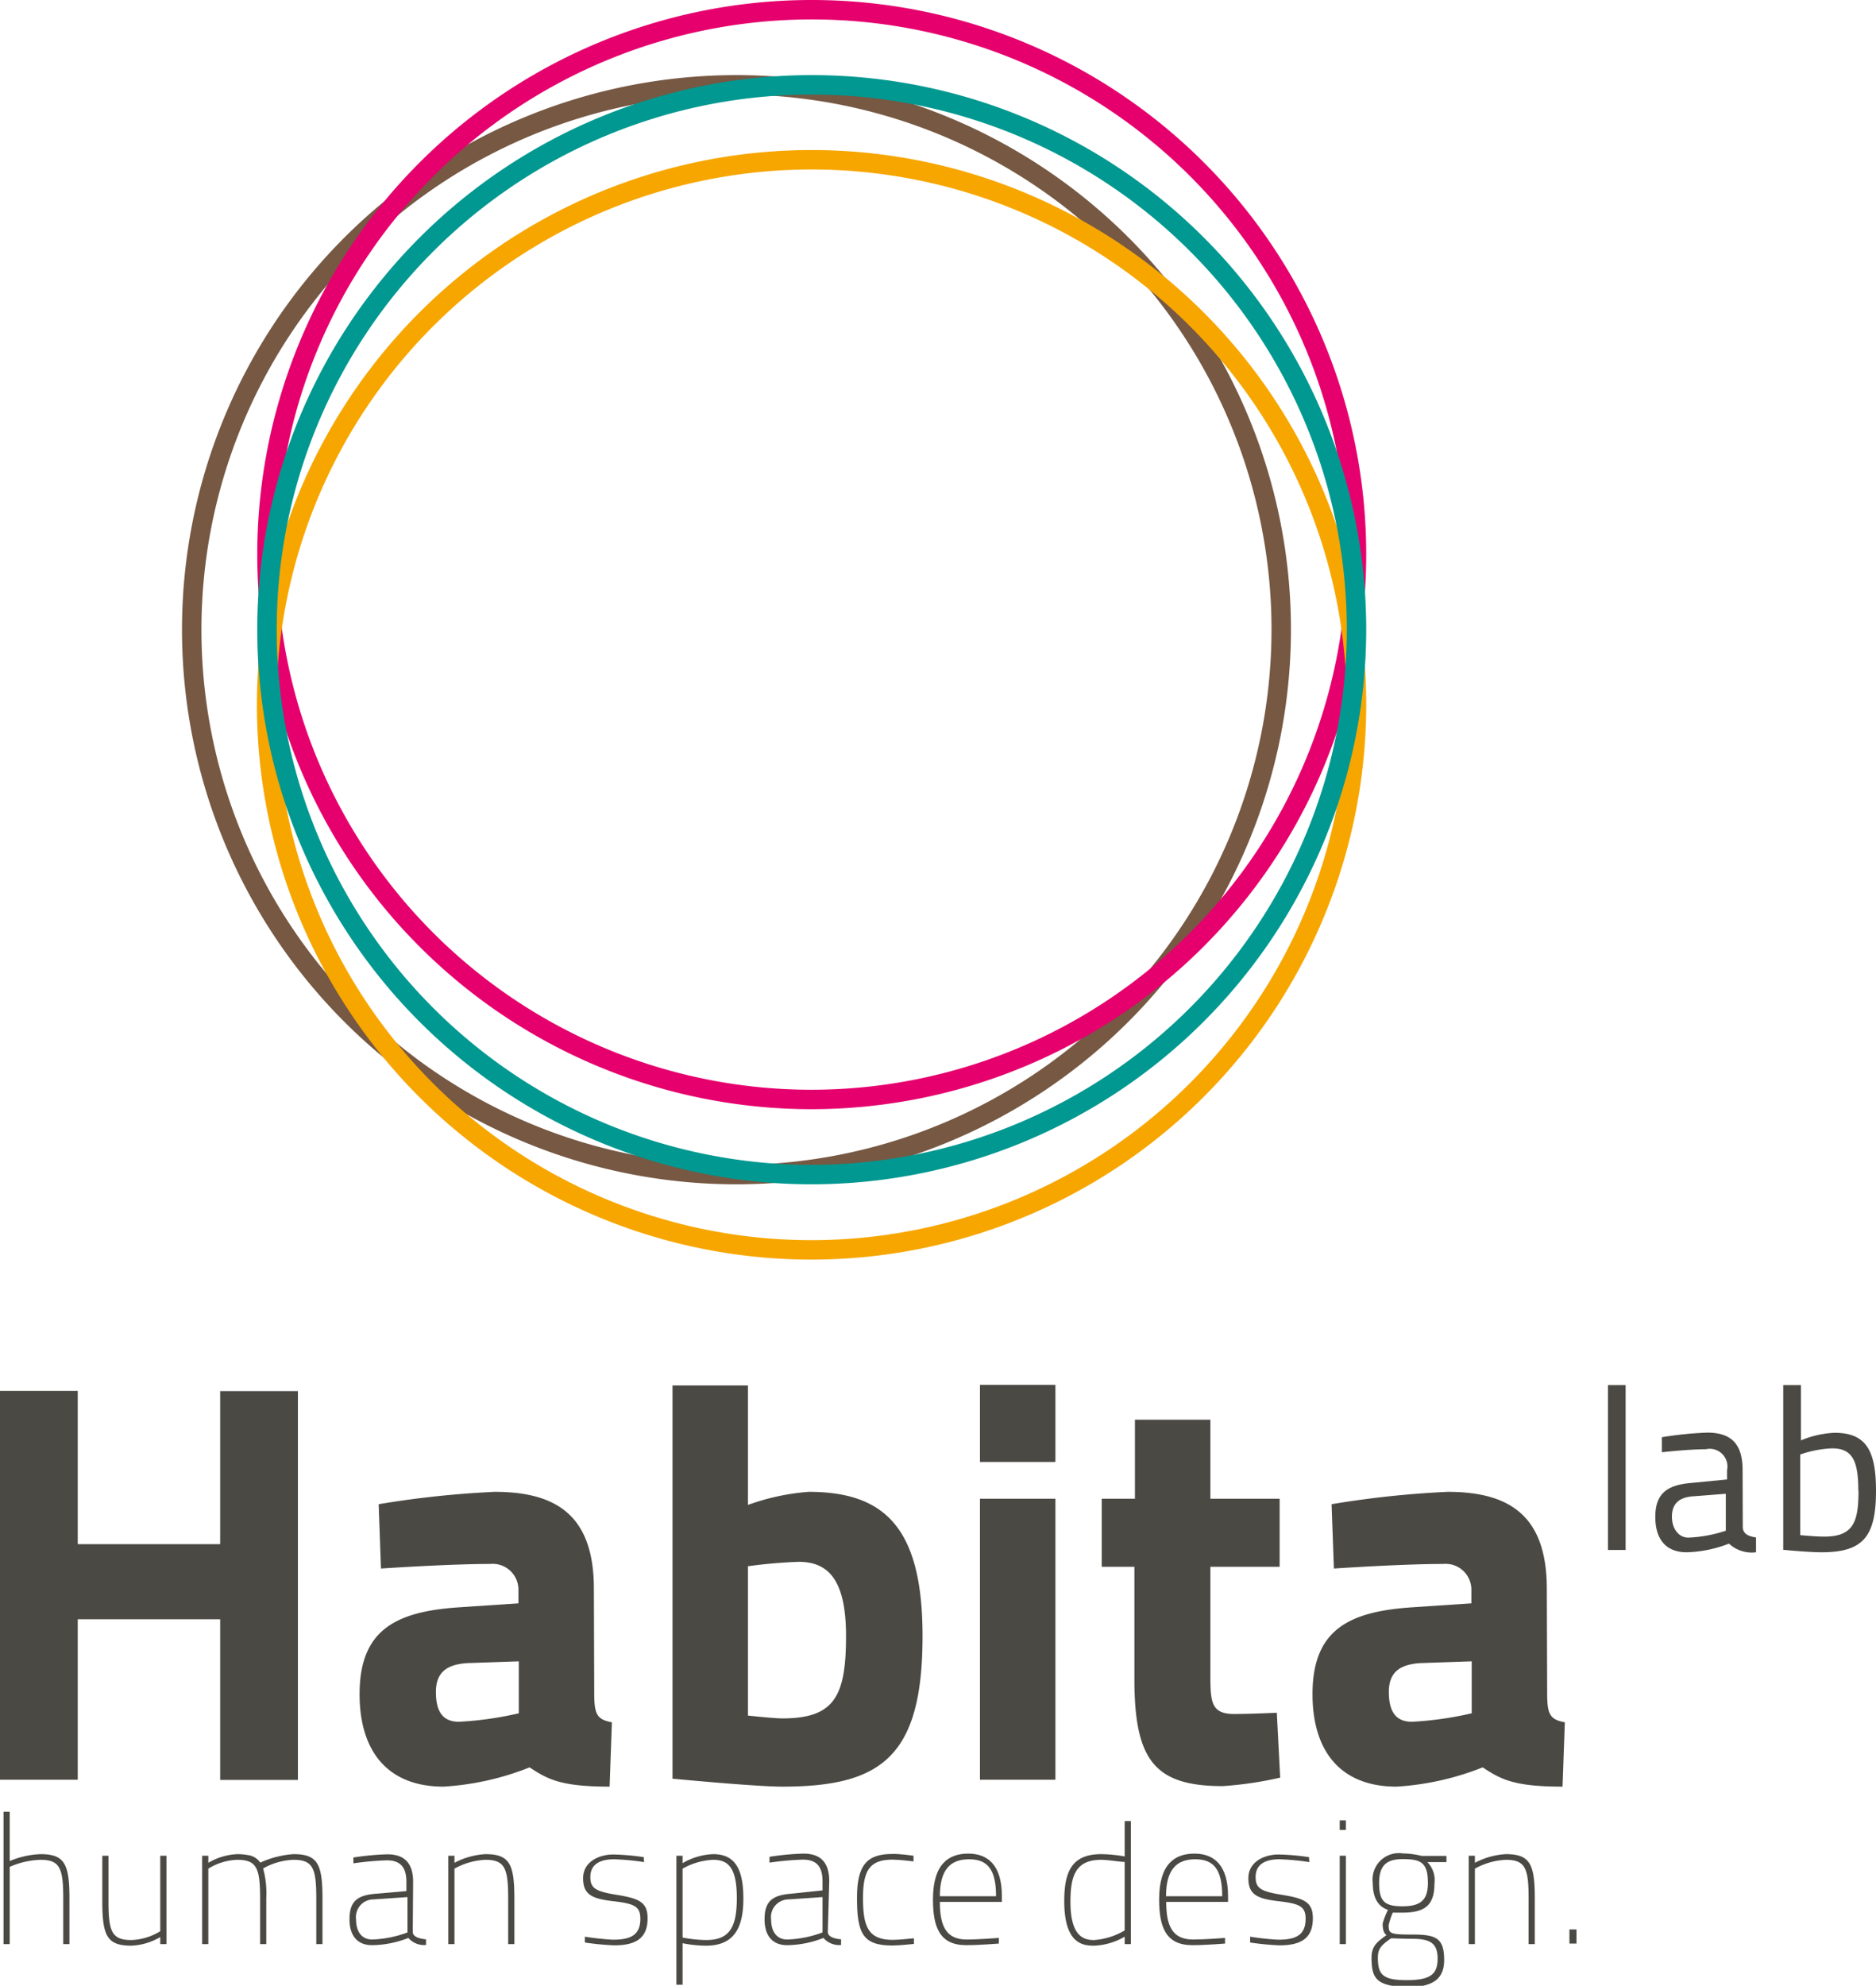 <svg xmlns="http://www.w3.org/2000/svg" viewBox="0 0 106.17 112.36"><defs><style>.cls-1{isolation:isolate;}.cls-2,.cls-3,.cls-4,.cls-5{fill:none;stroke-miterlimit:10;stroke-width:1.1px;mix-blend-mode:multiply;}.cls-2{stroke:#765843;}.cls-3{stroke:#e5006d;}.cls-4{stroke:#f7a600;}.cls-5{stroke:#009890;}.cls-6{fill:#4a4944;}</style></defs><g class="cls-1"><g id="Livello_2" data-name="Livello 2"><g id="Livello_1-2" data-name="Livello 1"><path class="cls-2" d="M41.68,66.46A30.83,30.83,0,1,1,72.51,35.63,30.86,30.86,0,0,1,41.68,66.46Z"/><path class="cls-3" d="M45.94,62.21A30.83,30.83,0,1,1,76.77,31.38,30.87,30.87,0,0,1,45.94,62.21Z"/><path class="cls-4" d="M45.94,70.72A30.84,30.84,0,1,1,76.77,39.89,30.87,30.87,0,0,1,45.94,70.72Z"/><path class="cls-5" d="M45.94,66.46A30.83,30.83,0,1,1,76.77,35.63,30.87,30.87,0,0,1,45.94,66.46Z"/><path class="cls-6" d="M12.46,91.62H4.4v9.08H0v-22H4.4v8.67h8.06V78.71h4.4v22h-4.4Z"/><path class="cls-6" d="M33.63,95.79c0,1.18.13,1.5,1,1.66l-.13,3.64c-2.77,0-3.51-.42-4.53-1.09a15.59,15.59,0,0,1-4.87,1.09c-3.16,0-4.75-2-4.75-5.23,0-3.6,2-4.66,5.54-4.91l3.45-.23v-.79a1.46,1.46,0,0,0-1.6-1.44c-2.36,0-6.18.26-6.18.26l-.13-3.64a54.92,54.92,0,0,1,6.57-.7c3.57,0,5.61,1.41,5.61,5.49ZM26.46,94.1c-1.12.07-1.79.48-1.79,1.63s.41,1.69,1.31,1.69a19.42,19.42,0,0,0,3.38-.48V94Z"/><path class="cls-6" d="M52.21,92.57c0,6.83-2.33,8.52-7.94,8.52-1.53,0-6.21-.45-6.21-.45V78.39h4.27v6.76a12.89,12.89,0,0,1,3.44-.74C50.11,84.41,52.21,86.49,52.21,92.57Zm-4.33,0c0-3.18-1-4.2-2.68-4.2a28.13,28.13,0,0,0-2.87.25v8.45s1.47.16,1.94.16C47.21,97.23,47.88,96,47.88,92.57Z"/><path class="cls-6" d="M55.46,78.36h4.27v4.36H55.46Zm0,6.44h4.27v15.9H55.46Z"/><path class="cls-6" d="M68.5,88.65v6c0,1.59,0,2.33,1.34,2.33.89,0,2.42-.07,2.42-.07l.19,3.67a20.61,20.61,0,0,1-3.25.48c-3.86,0-5-1.47-5-6.06V88.65H62.35V84.8h1.88V80.33H68.5V84.8h3.92v3.85Z"/><path class="cls-6" d="M87.56,95.79c0,1.18.13,1.5,1,1.66l-.13,3.64c-2.77,0-3.5-.42-4.52-1.09a15.69,15.69,0,0,1-4.88,1.09c-3.16,0-4.75-2-4.75-5.23,0-3.6,2-4.66,5.55-4.91l3.44-.23v-.79a1.46,1.46,0,0,0-1.6-1.44c-2.35,0-6.18.26-6.18.26l-.13-3.64a54.92,54.92,0,0,1,6.57-.7c3.57,0,5.61,1.41,5.61,5.49ZM80.39,94.1c-1.12.07-1.79.48-1.79,1.63s.42,1.69,1.31,1.69a19.42,19.42,0,0,0,3.38-.48V94Z"/><path class="cls-6" d="M91,78.37h1V87.7H91Z"/><path class="cls-6" d="M98.63,86.39c0,.41.34.54.75.6l0,.84a1.89,1.89,0,0,1-1.53-.49,7.08,7.08,0,0,1-2.4.49c-1.14,0-1.77-.71-1.77-2s.63-1.8,2-1.92l2.06-.2v-.53A1,1,0,0,0,96.54,82c-1,0-2.49.17-2.49.17l0-.85a20,20,0,0,1,2.57-.26c1.37,0,2,.65,2,2.12Zm-2.89-1.72c-.79.08-1.12.48-1.12,1.15S95,87,95.55,87a7.7,7.7,0,0,0,2.12-.39V84.52Z"/><path class="cls-6" d="M106.17,84.34c0,2.57-.7,3.49-3.07,3.49-.78,0-2.18-.14-2.18-.14V78.37h1V81.5a5.53,5.53,0,0,1,1.9-.43C105.56,81.07,106.17,82,106.17,84.34Zm-1,0c0-1.69-.34-2.39-1.48-2.39a6.16,6.16,0,0,0-1.81.35v4.56s.85.08,1.2.08C104.87,87,105.18,86.16,105.18,84.36Z"/><path class="cls-6" d="M.2,110v-7.49H.55v2.79a5,5,0,0,1,1.74-.39c1.36,0,1.64.55,1.64,2.49V110H3.58v-2.58c0-1.7-.18-2.19-1.29-2.19a4.67,4.67,0,0,0-1.74.4V110Z"/><path class="cls-6" d="M9.42,105v5H9.07v-.4a3.51,3.51,0,0,1-1.64.49c-1.36,0-1.64-.55-1.64-2.49V105h.35v2.58c0,1.7.18,2.19,1.29,2.19a3.32,3.32,0,0,0,1.64-.5V105Z"/><path class="cls-6" d="M11.44,110v-5h.35v.4a3.51,3.51,0,0,1,1.64-.49,3.3,3.3,0,0,1,.58.05,1,1,0,0,1,.72.43,5.38,5.38,0,0,1,1.88-.48c1.36,0,1.64.55,1.64,2.49V110H17.9v-2.58c0-1.7-.18-2.19-1.29-2.19a3.76,3.76,0,0,0-1.72.49,5.23,5.23,0,0,1,.18,1.68V110h-.35v-2.58c0-1.7-.18-2.19-1.29-2.19a3.32,3.32,0,0,0-1.64.5V110Z"/><path class="cls-6" d="M23.36,109.31c0,.29.41.39.75.42l0,.32a1.18,1.18,0,0,1-1-.4,5.68,5.68,0,0,1-2.06.41c-.78,0-1.27-.49-1.27-1.46s.39-1.34,1.38-1.44L23,107v-.52c0-.87-.38-1.22-1.11-1.22a16.85,16.85,0,0,0-1.89.17l0-.33a15,15,0,0,1,1.92-.18c1,0,1.46.53,1.46,1.56Zm-2.21-1.84a1,1,0,0,0-1,1.13c0,.73.35,1.14.91,1.14a6.28,6.28,0,0,0,2-.4v-2Z"/><path class="cls-6" d="M25.37,110v-5h.35v.4a4.25,4.25,0,0,1,1.75-.49c1.36,0,1.64.55,1.64,2.49V110h-.35v-2.58c0-1.7-.18-2.19-1.29-2.19a4,4,0,0,0-1.75.5V110Z"/><path class="cls-6" d="M36.45,105.36a13.92,13.92,0,0,0-1.7-.16c-.64,0-1.34.19-1.34,1,0,.62.27.81,1.42,1,1.31.21,1.82.4,1.82,1.34,0,1.17-.72,1.53-1.9,1.53a15.57,15.57,0,0,1-1.65-.16l0-.33a14.84,14.84,0,0,0,1.59.17c.94,0,1.55-.22,1.55-1.18,0-.72-.36-.86-1.55-1s-1.69-.37-1.69-1.3.9-1.34,1.71-1.34a13.22,13.22,0,0,1,1.72.15Z"/><path class="cls-6" d="M38.28,105h.35v.42a3.72,3.72,0,0,1,1.73-.51c1.22,0,1.71.81,1.71,2.52s-.57,2.66-2.12,2.66a6.93,6.93,0,0,1-1.32-.14v2.35h-.35Zm.35.76v3.87a7.75,7.75,0,0,0,1.32.14c1.29,0,1.75-.65,1.75-2.37s-.48-2.17-1.34-2.17A3.89,3.89,0,0,0,38.63,105.73Z"/><path class="cls-6" d="M46.85,109.31c0,.29.41.39.75.42l0,.32a1.18,1.18,0,0,1-1-.4,5.68,5.68,0,0,1-2.06.41c-.78,0-1.27-.49-1.27-1.46s.39-1.34,1.38-1.44l1.9-.2v-.52c0-.87-.38-1.22-1.11-1.22a16.85,16.85,0,0,0-1.89.17l0-.33a15,15,0,0,1,1.92-.18c1,0,1.46.53,1.46,1.56Zm-2.21-1.84a1,1,0,0,0-1,1.13c0,.73.35,1.14.91,1.14a6.28,6.28,0,0,0,2-.4v-2Z"/><path class="cls-6" d="M51.7,105l0,.32s-.8-.1-1.18-.1c-1.28,0-1.68.58-1.68,2.16s.26,2.38,1.68,2.38c.38,0,1.2-.09,1.2-.09l0,.32s-.84.09-1.22.09c-1.67,0-2-.69-2-2.7,0-1.85.56-2.48,2-2.48C50.88,104.88,51.7,105,51.7,105Z"/><path class="cls-6" d="M56.53,109.65l0,.32s-1.12.09-1.85.09c-1.49,0-1.88-1-1.88-2.59,0-2,.88-2.59,2-2.59s1.9.67,1.9,2.4v.33H53.19c0,1.38.36,2.13,1.52,2.13C55.41,109.74,56.53,109.65,56.53,109.65Zm-.16-2.36c0-1.53-.49-2.09-1.53-2.09s-1.65.57-1.65,2.09Z"/><path class="cls-6" d="M64,110h-.35v-.42a3.72,3.72,0,0,1-1.73.51c-.62,0-1.69-.09-1.69-2.52,0-1.72.46-2.66,2.1-2.66a8.12,8.12,0,0,1,1.32.13v-2H64Zm-.35-.75v-3.9c-.26,0-.93-.12-1.32-.12-1.42,0-1.75.85-1.75,2.37,0,2,.78,2.17,1.34,2.17A3.94,3.94,0,0,0,63.66,109.22Z"/><path class="cls-6" d="M69.33,109.65l0,.32s-1.12.09-1.85.09c-1.49,0-1.88-1-1.88-2.59,0-2,.88-2.59,2-2.59s1.9.67,1.9,2.4v.33H66c0,1.38.36,2.13,1.52,2.13C68.21,109.74,69.33,109.65,69.33,109.65Zm-.16-2.36c0-1.53-.49-2.09-1.53-2.09s-1.65.57-1.65,2.09Z"/><path class="cls-6" d="M74.1,105.36a13.92,13.92,0,0,0-1.7-.16c-.64,0-1.34.19-1.34,1,0,.62.27.81,1.42,1,1.31.21,1.82.4,1.82,1.34,0,1.17-.72,1.53-1.9,1.53a15.57,15.57,0,0,1-1.65-.16l0-.33a14.84,14.84,0,0,0,1.59.17c.94,0,1.55-.22,1.55-1.18,0-.72-.36-.86-1.55-1s-1.69-.37-1.69-1.3.9-1.34,1.71-1.34a13.22,13.22,0,0,1,1.72.15Z"/><path class="cls-6" d="M75.82,103h.35v.54h-.35Zm0,2h.35v5h-.35Z"/><path class="cls-6" d="M77.62,110.77c0-.66.31-.89.85-1.28-.16-.1-.22-.34-.22-.65a4.27,4.27,0,0,1,.3-.78c-.46-.15-.86-.55-.86-1.52a1.49,1.49,0,0,1,1.71-1.67,4.65,4.65,0,0,1,1.06.14l1.4,0v.35H80.78a1.46,1.46,0,0,1,.4,1.22c0,1.25-.57,1.64-1.82,1.64-.08,0-.42,0-.54,0a4.4,4.4,0,0,0-.23.7c0,.49.06.54,1.37.54s1.77.2,1.77,1.44c0,1.08-.64,1.54-2.13,1.54C77.94,112.36,77.62,112,77.62,110.77Zm1.11-1.1c-.58.4-.75.61-.75,1.09,0,.95.25,1.28,1.63,1.28s1.75-.36,1.75-1.22-.41-1.12-1.42-1.12C79.53,109.7,78.73,109.67,78.73,109.67Zm2.08-3.13c0-1.13-.37-1.35-1.42-1.35-.88,0-1.34.32-1.34,1.35s.3,1.32,1.31,1.32S80.81,107.54,80.81,106.54Z"/><path class="cls-6" d="M83.12,110v-5h.35v.4a4.25,4.25,0,0,1,1.75-.49c1.36,0,1.64.55,1.64,2.49V110h-.35v-2.58c0-1.7-.18-2.19-1.29-2.19a4,4,0,0,0-1.75.5V110Z"/><path class="cls-6" d="M88.82,109.17h.4v.8h-.4Z"/></g></g></g></svg>